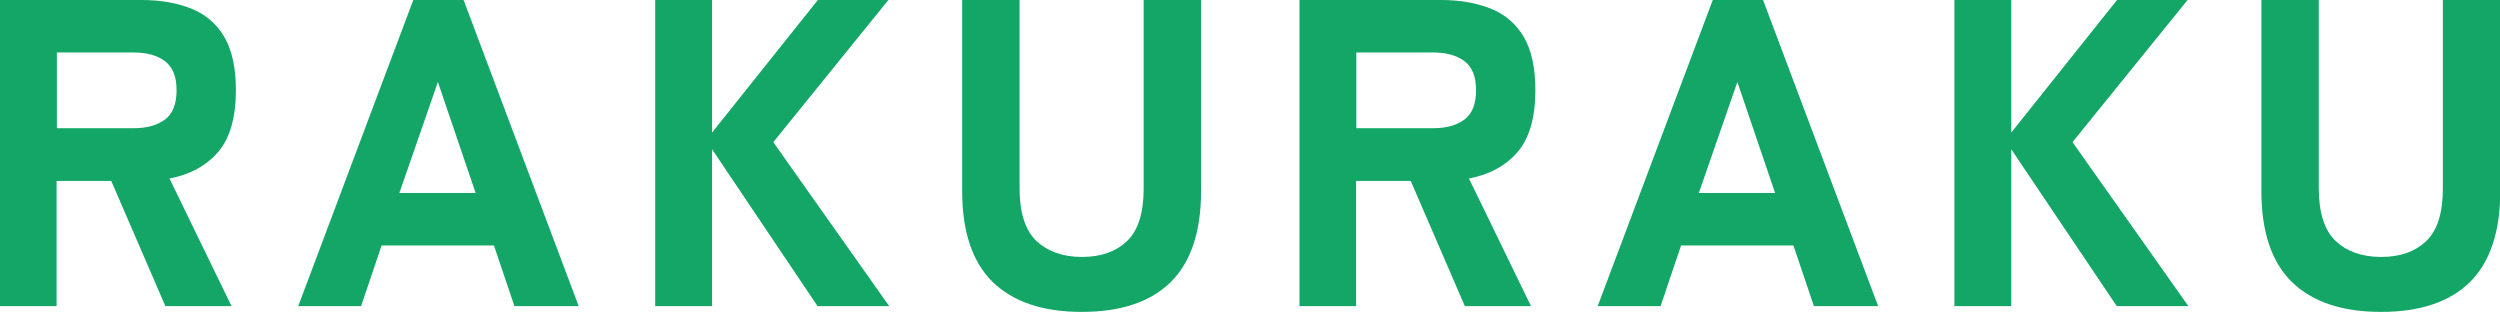<?xml version="1.0" encoding="UTF-8"?><svg id="_レイヤー_2" xmlns="http://www.w3.org/2000/svg" viewBox="0 0 91.46 11.41"><defs><style>.cls-1{fill:#13a667;}</style></defs><g id="_具"><path class="cls-1" d="m0,11.2V0h5.18c.7,0,1.31.11,1.83.32.52.21.92.56,1.2,1.04.28.48.42,1.13.42,1.94,0,1-.22,1.76-.65,2.26s-1.03.83-1.78.97l2.27,4.67h-2.42l-1.98-4.58h-2v4.58H0Zm2.08-6.51h2.82c.48,0,.86-.11,1.14-.32.28-.21.42-.57.42-1.07s-.14-.84-.42-1.06c-.28-.21-.66-.32-1.14-.32h-2.82v2.77Z"/><path class="cls-1" d="m10.91,11.2L15.12,0h1.84l4.21,11.2h-2.35l-.75-2.22h-4.11l-.75,2.22h-2.29Zm3.71-4.14h2.78l-1.38-4.06-1.41,4.06Z"/><path class="cls-1" d="m23.97,11.2V0h2.08v4.85l3.87-4.85h2.58l-4.21,5.2,4.24,6h-2.62l-3.86-5.74v5.74h-2.08Z"/><path class="cls-1" d="m39.57,11.41c-1.43,0-2.51-.37-3.26-1.1-.74-.73-1.11-1.84-1.11-3.32V0h2.1v6.88c0,.91.21,1.55.62,1.94.41.38.96.58,1.66.58s1.24-.19,1.65-.58.61-1.03.61-1.94V0h2.1v6.99c0,1.48-.37,2.59-1.1,3.32-.74.73-1.82,1.1-3.25,1.1Z"/><path class="cls-1" d="m47.54,11.2V0h5.18c.7,0,1.31.11,1.83.32.52.21.92.56,1.2,1.04.28.48.42,1.13.42,1.94,0,1-.22,1.76-.65,2.26s-1.03.83-1.78.97l2.27,4.67h-2.42l-1.98-4.58h-2v4.58h-2.08Zm2.08-6.51h2.82c.48,0,.86-.11,1.14-.32.28-.21.42-.57.42-1.07s-.14-.84-.42-1.06c-.28-.21-.66-.32-1.14-.32h-2.82v2.77Z"/><path class="cls-1" d="m58.45,11.2L62.66,0h1.84l4.21,11.2h-2.35l-.75-2.22h-4.11l-.75,2.22h-2.29Zm3.71-4.14h2.78l-1.38-4.06-1.41,4.06Z"/><path class="cls-1" d="m71.5,11.2V0h2.08v4.85l3.87-4.85h2.58l-4.21,5.2,4.24,6h-2.62l-3.86-5.74v5.74h-2.08Z"/><path class="cls-1" d="m87.1,11.41c-1.43,0-2.51-.37-3.26-1.1-.74-.73-1.11-1.84-1.11-3.32V0h2.1v6.88c0,.91.21,1.55.62,1.94.41.38.96.58,1.66.58s1.24-.19,1.65-.58.61-1.03.61-1.94V0h2.1v6.99c0,1.48-.37,2.59-1.1,3.32-.74.73-1.82,1.1-3.25,1.1Z"/></g></svg>